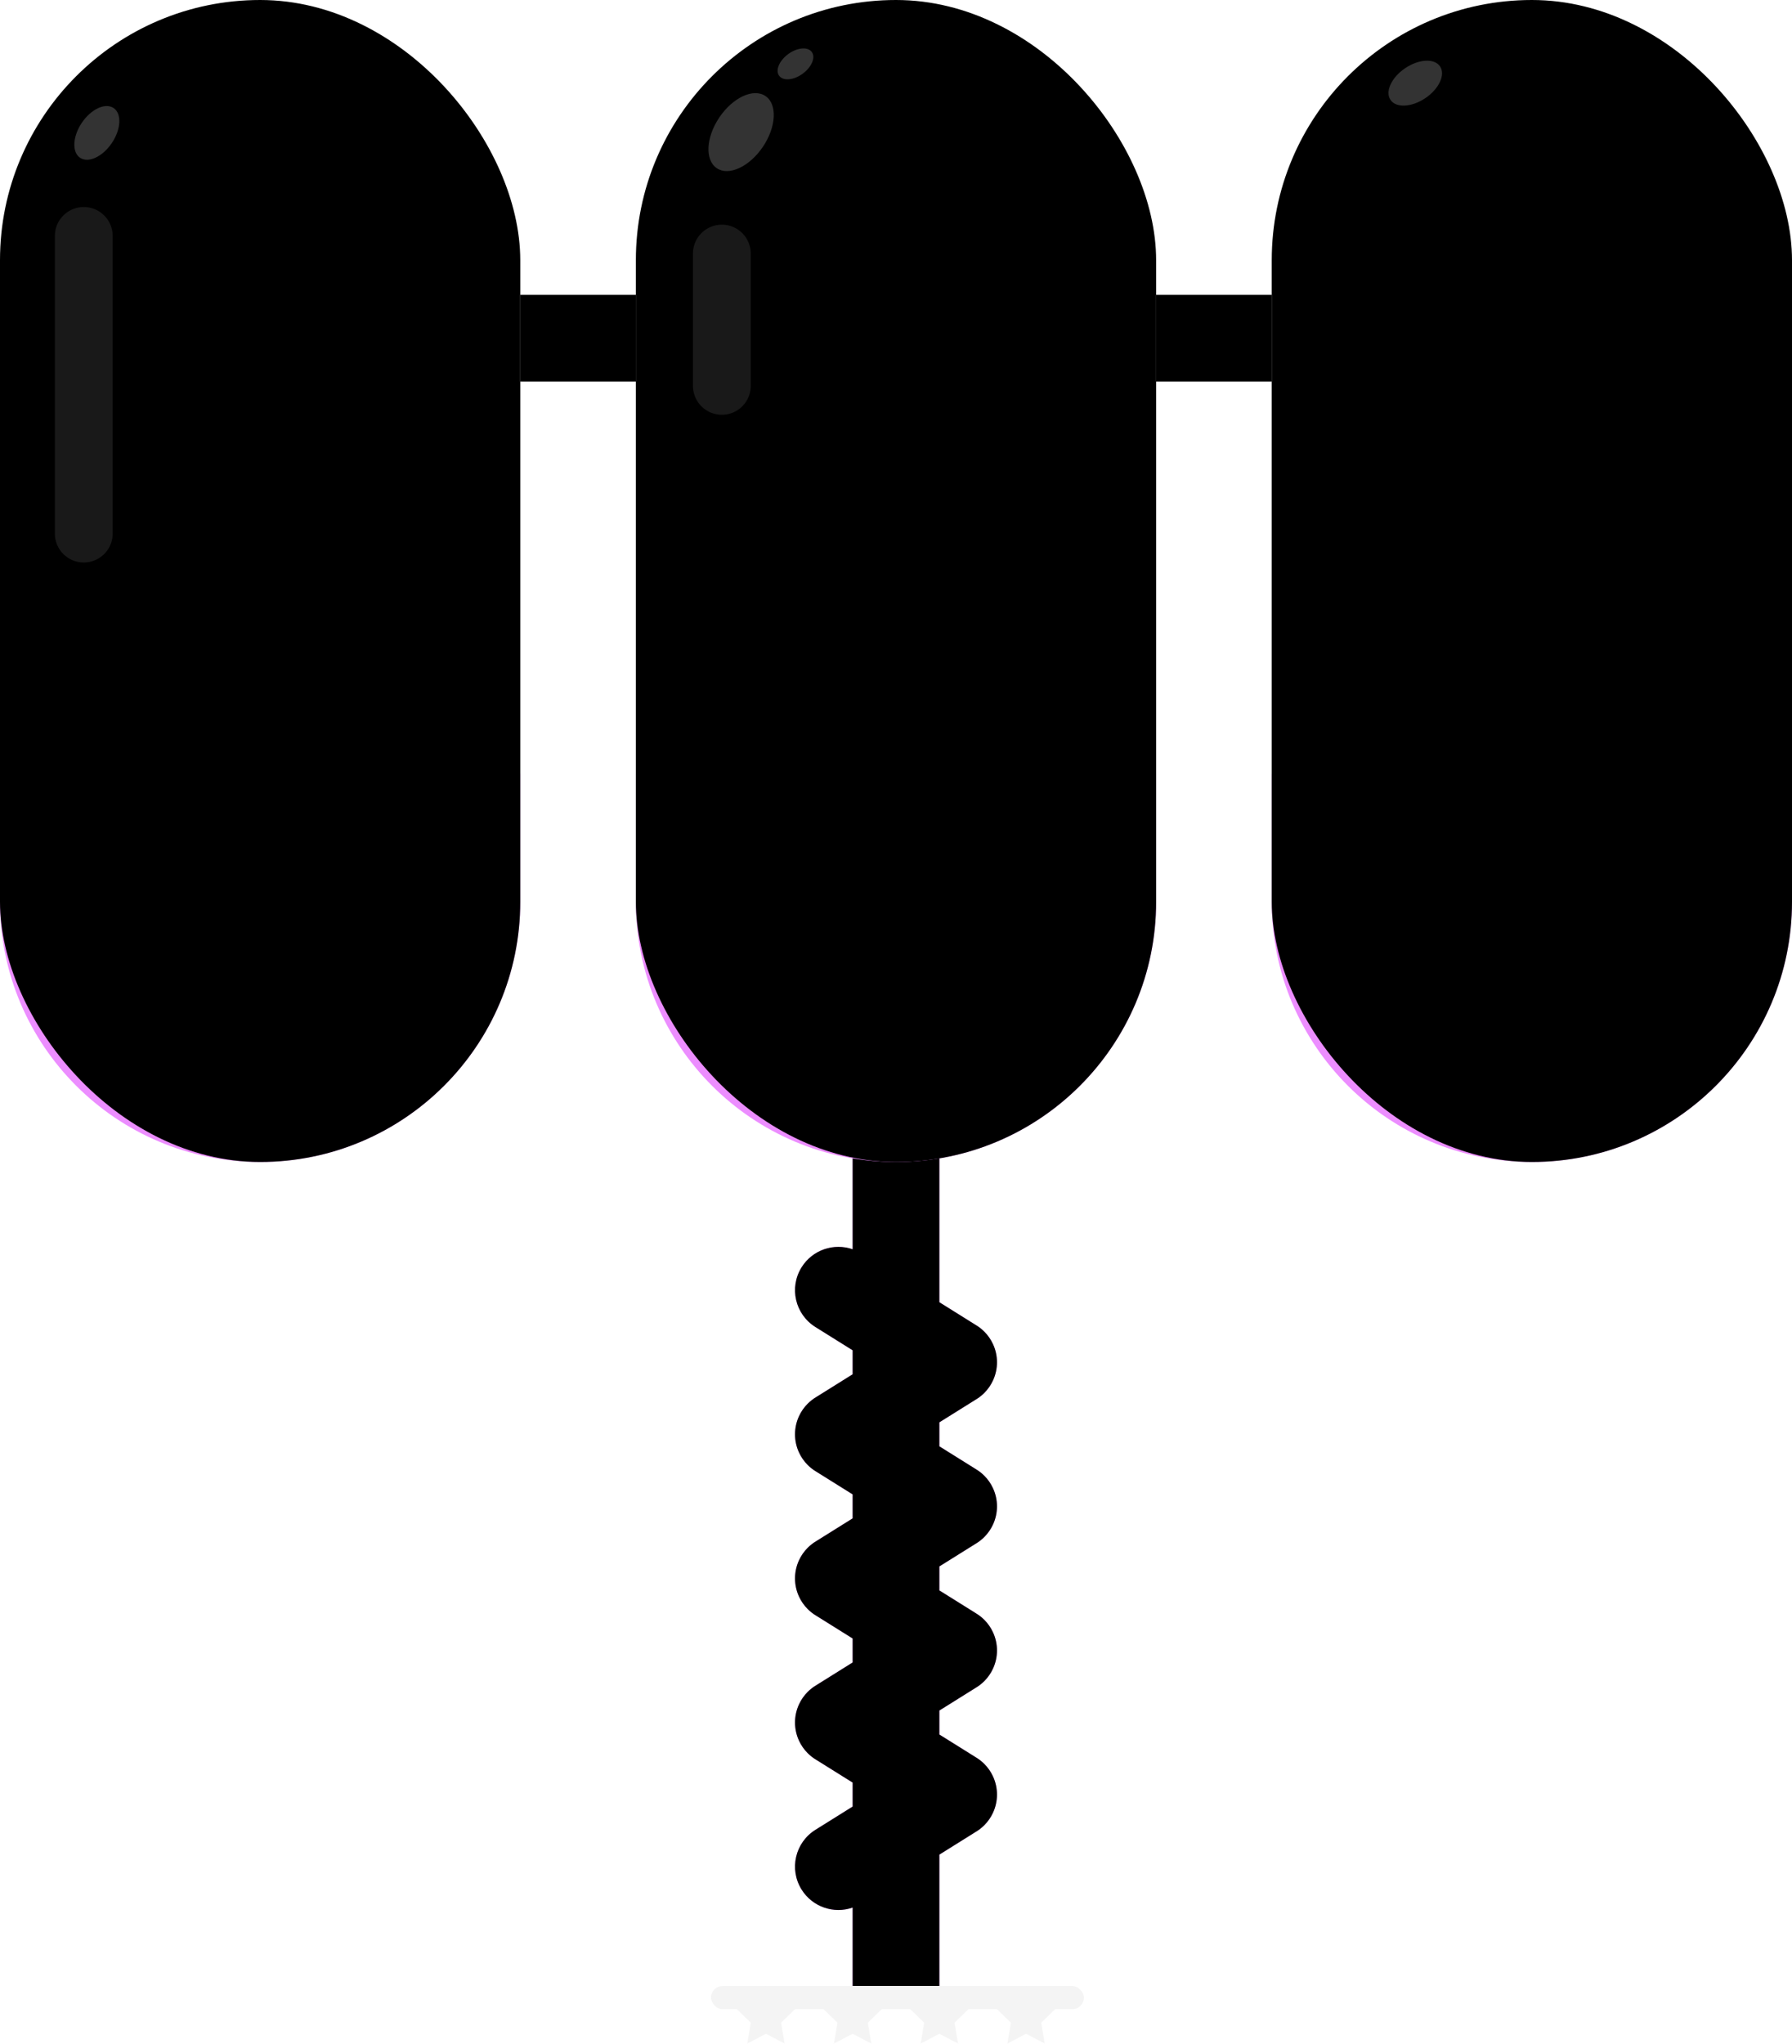 <svg xmlns="http://www.w3.org/2000/svg" xmlns:xlink="http://www.w3.org/1999/xlink" width="620" height="707" viewBox="0 0 620 707">
  <defs>
    <path id="smrzavanje-b" d="M50,200.992 L62.627,208.883 C63.678,209.509 64.66,210.27 65.547,211.157 C66.83,212.439 67.847,213.921 68.578,215.521 C69.499,217.526 69.942,219.657 69.94,221.766 C69.942,223.876 69.499,226.006 68.578,228.012 C67.847,229.611 66.83,231.094 65.547,232.375 C64.66,233.263 63.678,234.023 62.627,234.649 L50,242.541 L50,288 L20,288 L20,260.856 C13.529,263.118 6.128,260.696 2.342,254.638 C-2.048,247.613 0.087,238.359 7.112,233.968 L20,225.914 L20,217.619 L7.373,209.727 C6.322,209.101 5.34,208.341 4.453,207.453 C3.17,206.172 2.153,204.689 1.422,203.089 C0.501,201.084 0.058,198.954 0.06,196.844 C0.058,194.734 0.501,192.604 1.422,190.599 C2.153,188.999 3.17,187.516 4.453,186.235 C5.34,185.348 6.322,184.587 7.373,183.961 L20,176.069 L20,167.775 L7.373,159.883 C6.322,159.257 5.34,158.497 4.453,157.609 C3.17,156.328 2.153,154.845 1.422,153.245 C0.501,151.24 0.058,149.11 0.06,147 C0.058,144.89 0.501,142.76 1.422,140.755 C2.153,139.155 3.17,137.672 4.453,136.391 C5.34,135.503 6.322,134.743 7.373,134.117 L20,126.225 L20,117.931 L7.373,110.039 C6.322,109.413 5.34,108.652 4.453,107.765 C3.17,106.484 2.153,105.001 1.422,103.401 C0.501,101.396 0.058,99.266 0.06,97.156 C0.058,95.046 0.501,92.916 1.422,90.911 C2.153,89.311 3.17,87.828 4.453,86.547 C5.34,85.659 6.322,84.899 7.373,84.273 L20,76.381 L20,68.086 L7.112,60.032 C0.087,55.641 -2.048,46.387 2.342,39.362 C6.128,33.304 13.529,30.882 20,33.144 L20,7.10542736e-15 L50,7.10542736e-15 L50,51.459 L62.627,59.351 C63.678,59.977 64.66,60.737 65.547,61.625 C66.83,62.906 67.847,64.389 68.578,65.988 C69.499,67.994 69.942,70.124 69.94,72.234 C69.942,74.343 69.499,76.474 68.578,78.479 C67.847,80.079 66.83,81.561 65.547,82.843 C64.66,83.73 63.678,84.491 62.627,85.117 L50,93.008 L50,101.303 L62.627,109.195 C63.678,109.821 64.66,110.581 65.547,111.469 C66.83,112.75 67.847,114.233 68.578,115.833 C69.499,117.838 69.942,119.968 69.94,122.078 C69.942,124.188 69.499,126.318 68.578,128.323 C67.847,129.923 66.83,131.406 65.547,132.687 C64.66,133.575 63.678,134.335 62.627,134.961 L50,142.853 L50,151.147 L62.627,159.039 C63.678,159.665 64.66,160.425 65.547,161.313 C66.83,162.594 67.847,164.077 68.578,165.677 C69.499,167.682 69.942,169.812 69.94,171.922 C69.942,174.032 69.499,176.162 68.578,178.167 C67.847,179.767 66.83,181.25 65.547,182.531 C64.66,183.419 63.678,184.179 62.627,184.805 L50,192.697 L50,200.992 Z"/>
    <filter id="smrzavanje-a" width="128.6%" height="106.9%" x="-14.3%" y="-3.5%" filterUnits="objectBoundingBox">
      <feGaussianBlur in="SourceAlpha" result="shadowBlurInner1" stdDeviation="10"/>
      <feOffset in="shadowBlurInner1" result="shadowOffsetInner1"/>
      <feComposite in="shadowOffsetInner1" in2="SourceAlpha" k2="-1" k3="1" operator="arithmetic" result="shadowInnerInner1"/>
      <feColorMatrix in="shadowInnerInner1" values="0 0 0 0 0   0 0 0 0 1   0 0 0 0 0.949  0 0 0 0.9 0"/>
    </filter>
    <rect id="smrzavanje-d" width="180" height="401.949" rx="90"/>
    <filter id="smrzavanje-c" width="144.4%" height="119.9%" x="-22.2%" filterUnits="objectBoundingBox">
      <feGaussianBlur in="SourceAlpha" result="shadowBlurInner1" stdDeviation="40"/>
      <feOffset in="shadowBlurInner1" result="shadowOffsetInner1"/>
      <feComposite in="shadowOffsetInner1" in2="SourceAlpha" k2="-1" k3="1" operator="arithmetic" result="shadowInnerInner1"/>
      <feColorMatrix in="shadowInnerInner1" values="0 0 0 0 0   0 0 0 0 1   0 0 0 0 0.949  0 0 0 0.9 0"/>
    </filter>
    <rect id="smrzavanje-f" width="180" height="401.949" rx="90"/>
    <filter id="smrzavanje-e" width="144.4%" height="119.9%" x="-22.2%" filterUnits="objectBoundingBox">
      <feGaussianBlur in="SourceAlpha" result="shadowBlurInner1" stdDeviation="40"/>
      <feOffset in="shadowBlurInner1" result="shadowOffsetInner1"/>
      <feComposite in="shadowOffsetInner1" in2="SourceAlpha" k2="-1" k3="1" operator="arithmetic" result="shadowInnerInner1"/>
      <feColorMatrix in="shadowInnerInner1" values="0 0 0 0 0   0 0 0 0 1   0 0 0 0 0.949  0 0 0 0.9 0"/>
    </filter>
    <rect id="smrzavanje-h" width="180" height="401.949" rx="90"/>
    <filter id="smrzavanje-g" width="144.4%" height="119.9%" x="-22.2%" filterUnits="objectBoundingBox">
      <feGaussianBlur in="SourceAlpha" result="shadowBlurInner1" stdDeviation="40"/>
      <feOffset in="shadowBlurInner1" result="shadowOffsetInner1"/>
      <feComposite in="shadowOffsetInner1" in2="SourceAlpha" k2="-1" k3="1" operator="arithmetic" result="shadowInnerInner1"/>
      <feColorMatrix in="shadowInnerInner1" values="0 0 0 0 0   0 0 0 0 1   0 0 0 0 0.949  0 0 0 0.9 0"/>
    </filter>
    <rect id="smrzavanje-j" width="40" height="30"/>
    <filter id="smrzavanje-i" width="137.5%" height="150%" x="-18.8%" y="-25%" filterUnits="objectBoundingBox">
      <feGaussianBlur in="SourceAlpha" result="shadowBlurInner1" stdDeviation="7.5"/>
      <feOffset in="shadowBlurInner1" result="shadowOffsetInner1"/>
      <feComposite in="shadowOffsetInner1" in2="SourceAlpha" k2="-1" k3="1" operator="arithmetic" result="shadowInnerInner1"/>
      <feColorMatrix in="shadowInnerInner1" values="0 0 0 0 0   0 0 0 0 1   0 0 0 0 0.949  0 0 0 0.9 0"/>
    </filter>
    <rect id="smrzavanje-l" width="40" height="30" x="220"/>
    <filter id="smrzavanje-k" width="137.5%" height="150%" x="-18.8%" y="-25%" filterUnits="objectBoundingBox">
      <feGaussianBlur in="SourceAlpha" result="shadowBlurInner1" stdDeviation="7.5"/>
      <feOffset in="shadowBlurInner1" result="shadowOffsetInner1"/>
      <feComposite in="shadowOffsetInner1" in2="SourceAlpha" k2="-1" k3="1" operator="arithmetic" result="shadowInnerInner1"/>
      <feColorMatrix in="shadowInnerInner1" values="0 0 0 0 0   0 0 0 0 1   0 0 0 0 0.949  0 0 0 0.9 0"/>
    </filter>
  </defs>
  <g fill="none" fill-rule="evenodd">
    <g transform="translate(246 399)">
      <g transform="translate(29)">
        <g transform="translate(15)">
          <path stroke="#EC8DFF" stroke-linecap="round" stroke-width="30" d="M.062 47.312L39.938 72.234M.062 97.156L39.938 72.234M.062 97.156L39.938 122.078M.062 147L39.938 122.078M.062 147L39.938 171.922M.062 196.844L39.938 171.922M.062 196.844L39.938 221.766M.062 246.688L39.938 221.766"/>
          <rect width="30" height="288" x="5" fill="#EC8DFF"/>
        </g>
        <use fill="#000" fill-rule="nonzero" filter="url(#smrzavanje-a)" xlink:href="#smrzavanje-b"/>
      </g>
      <rect width="129" height="8" y="288" fill="#F4F4F4" rx="4"/>
      <g fill="#F4F4F4" transform="translate(8 288)">
        <polygon points="11 16.5 4.534 19.899 5.769 12.7 .538 7.601 7.767 6.55 11 0 14.233 6.55 21.462 7.601 16.231 12.7 17.466 19.899"/>
        <polygon points="41 16.5 34.534 19.899 35.769 12.7 30.538 7.601 37.767 6.55 41 0 44.233 6.55 51.462 7.601 46.231 12.7 47.466 19.899"/>
        <polygon points="71 16.5 64.534 19.899 65.769 12.7 60.538 7.601 67.767 6.55 71 0 74.233 6.55 81.462 7.601 76.231 12.7 77.466 19.899"/>
        <polygon points="101 16.5 94.534 19.899 95.769 12.7 90.538 7.601 97.767 6.55 101 0 104.233 6.55 111.462 7.601 106.231 12.7 107.466 19.899"/>
      </g>
    </g>
    <g transform="translate(440)">
      <path fill="#EC8DFF" d="M0,267.712 C9.32,273.739 23.64,276.753 42.96,276.753 C73.605,276.753 86.922,257.795 121.438,257.795 C143.551,257.795 163.071,261.101 180,267.712 L180,311.949 C180,361.655 139.706,401.949 90,401.949 L90,401.949 C40.294,401.949 2.02980385e-14,361.655 1.42108547e-14,311.949 L0,267.712 Z"/>
      <use fill="#000" filter="url(#smrzavanje-c)" xlink:href="#smrzavanje-d"/>
      <ellipse cx="49.657" cy="28.765" fill="#FFF" opacity=".2" rx="10.348" ry="6.247" transform="rotate(-34 49.657 28.765)"/>
    </g>
    <g transform="translate(220)">
      <path fill="#EC8DFF" d="M0,267.712 C9.32,273.739 23.64,276.753 42.96,276.753 C73.605,276.753 86.922,257.795 121.438,257.795 C143.551,257.795 163.071,261.101 180,267.712 L180,311.949 C180,361.655 139.706,401.949 90,401.949 L90,401.949 C40.294,401.949 2.02980385e-14,361.655 1.42108547e-14,311.949 L0,267.712 Z"/>
      <use fill="#000" filter="url(#smrzavanje-e)" xlink:href="#smrzavanje-f"/>
      <path stroke="#FFF" stroke-linecap="round" stroke-opacity=".1" stroke-width="20" d="M29.746,87.712 L29.746,133.475"/>
      <ellipse cx="36.414" cy="45.7" fill="#FFF" opacity=".2" rx="15.058" ry="9.09" transform="rotate(-56 36.414 45.7)"/>
      <ellipse cx="55.217" cy="22.094" fill="#FFF" opacity=".2" rx="6.99" ry="4.219" transform="rotate(-36 55.217 22.094)"/>
    </g>
    <path fill="#EC8DFF" d="M0,267.712 C9.32,273.739 23.64,276.753 42.96,276.753 C73.605,276.753 86.922,257.795 121.438,257.795 C143.551,257.795 163.071,261.101 180,267.712 L180,311.949 C180,361.655 139.706,401.949 90,401.949 L90,401.949 C40.294,401.949 2.02980385e-14,361.655 1.42108547e-14,311.949 L0,267.712 Z"/>
    <use fill="#000" filter="url(#smrzavanje-g)" xlink:href="#smrzavanje-h"/>
    <path stroke="#FFF" stroke-linecap="round" stroke-opacity=".1" stroke-width="20" d="M28.983,81.61 L28.983,184.576"/>
    <ellipse cx="33.502" cy="45.974" fill="#FFF" opacity=".2" rx="10.374" ry="6.262" transform="rotate(-56 33.502 45.974)"/>
    <g fill="#000" transform="translate(180 102)">
      <use filter="url(#smrzavanje-i)" xlink:href="#smrzavanje-j"/>
      <use filter="url(#smrzavanje-k)" xlink:href="#smrzavanje-l"/>
    </g>
  </g>
</svg>
